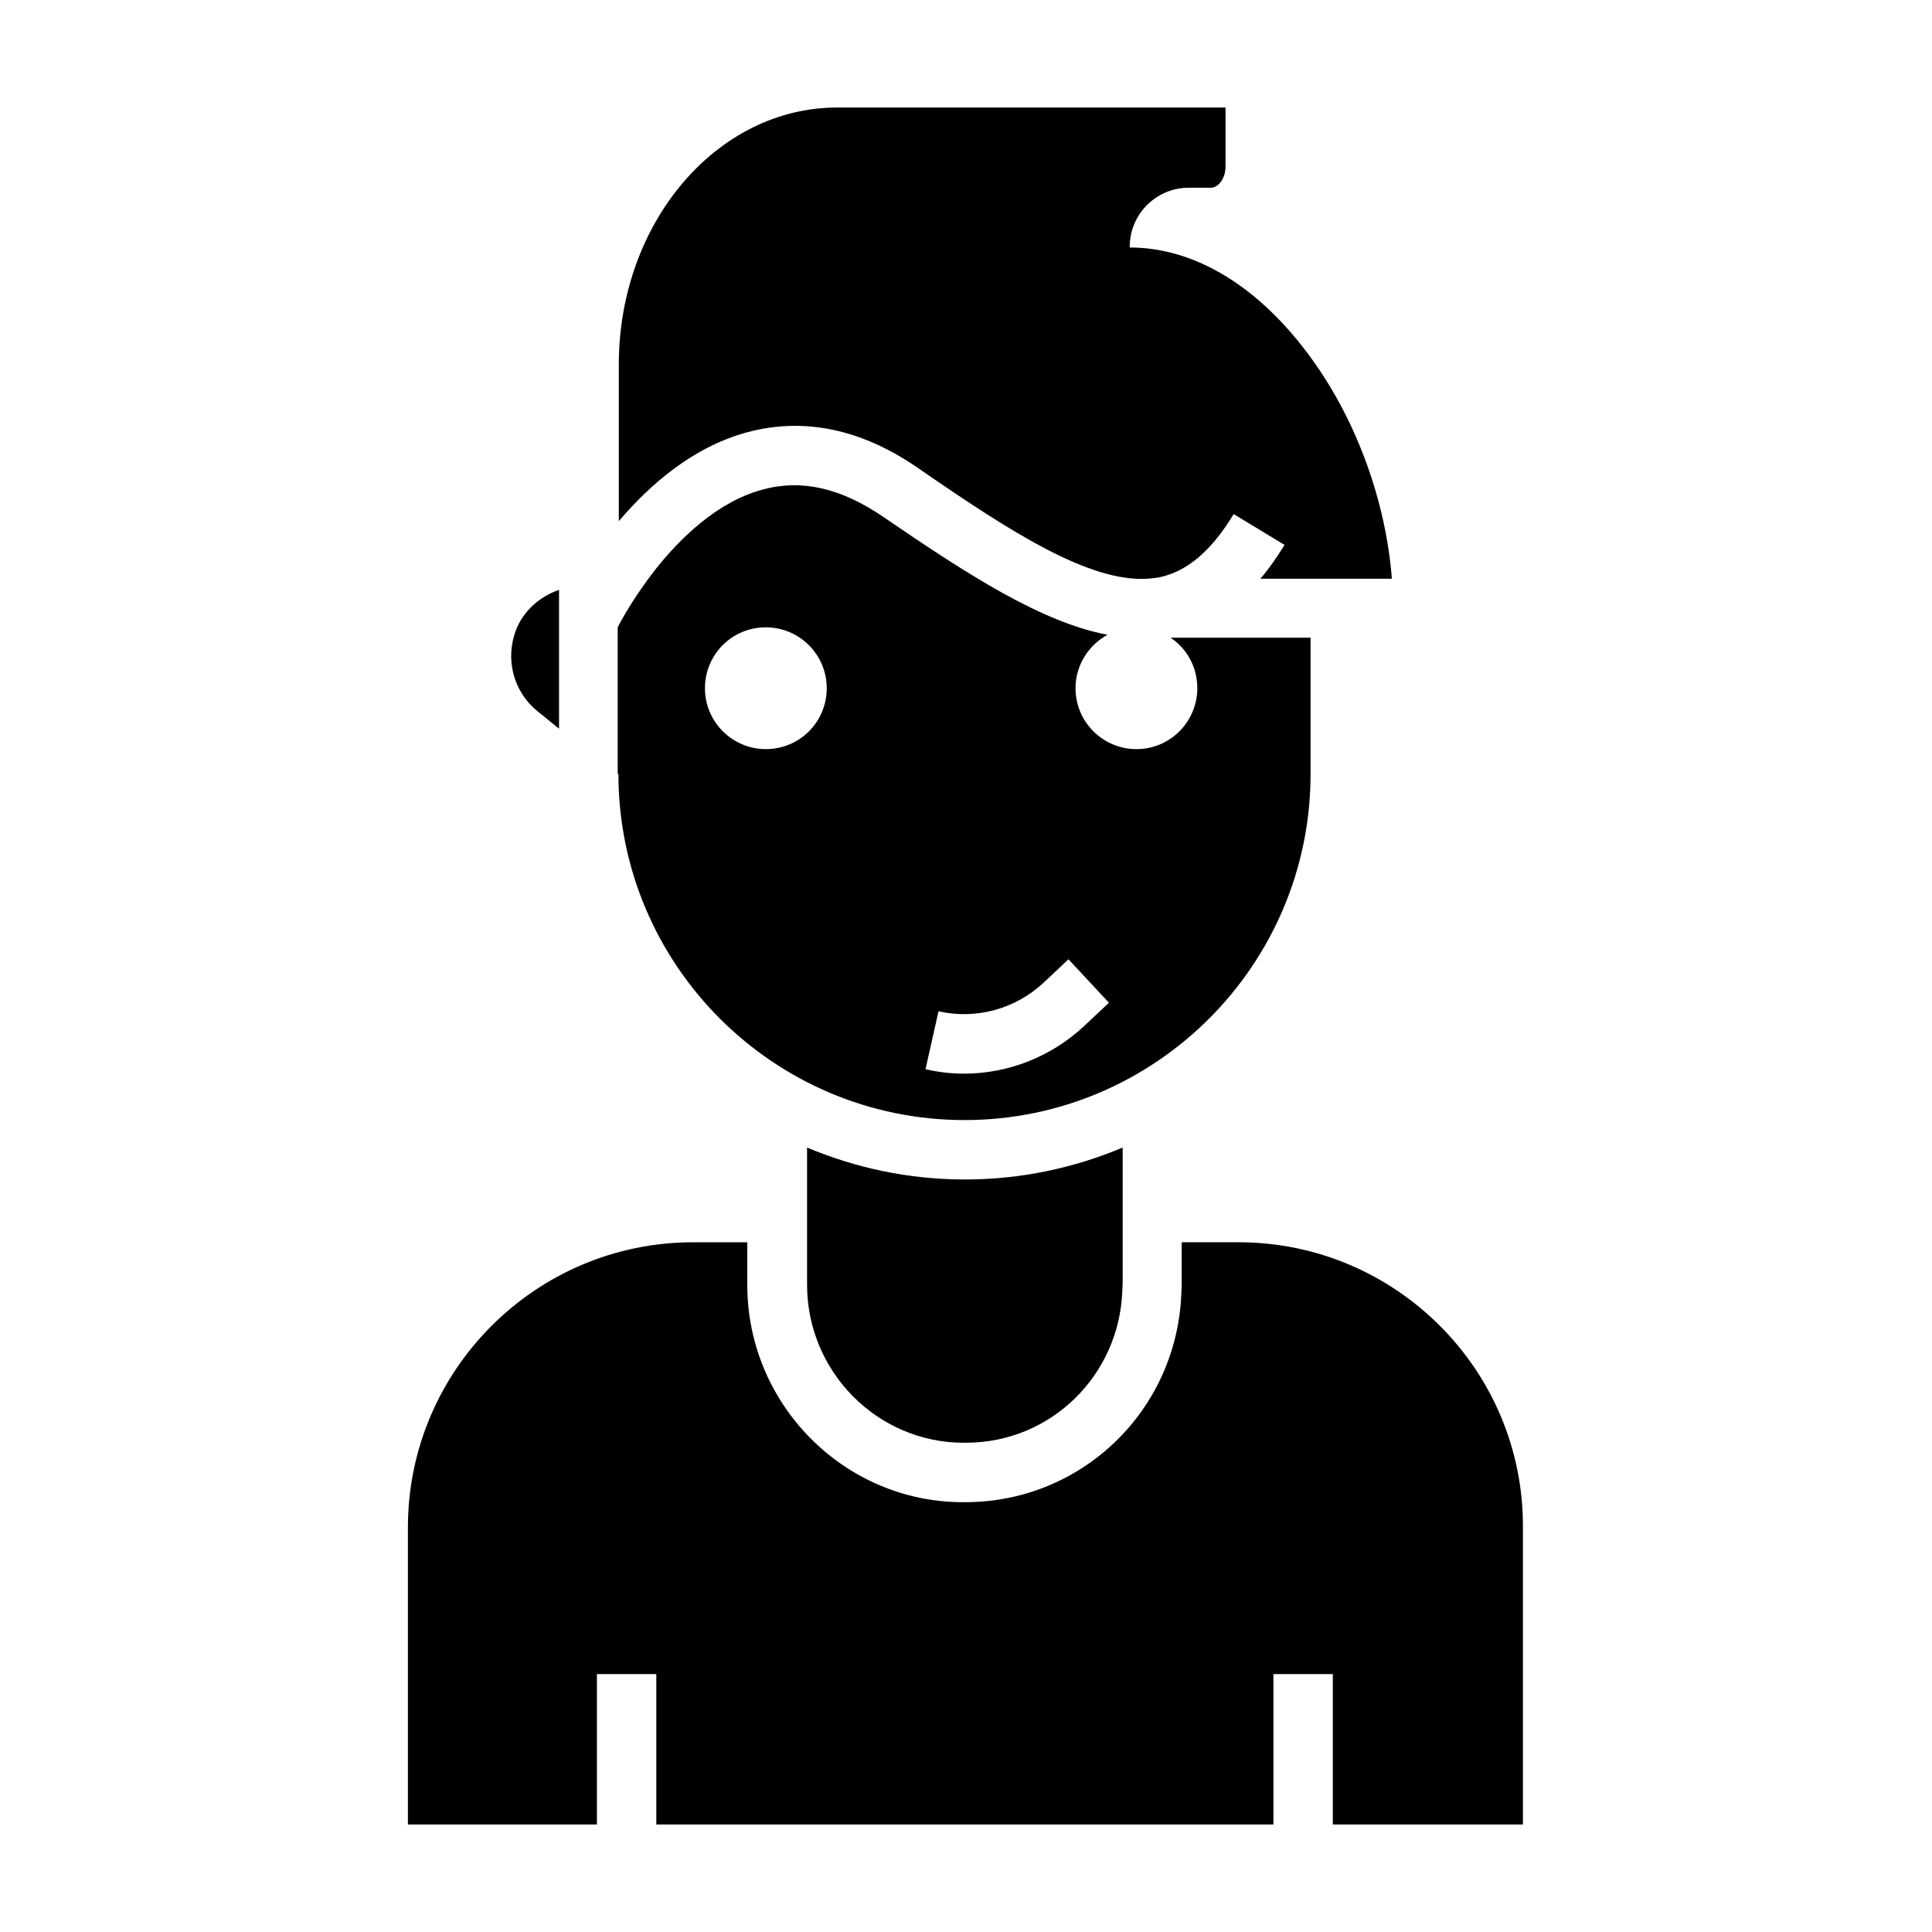 <?xml version="1.0" encoding="UTF-8"?>
<!-- The Best Svg Icon site in the world: iconSvg.co, Visit us! https://iconsvg.co -->
<svg fill="#000000" width="800px" height="800px" version="1.1" viewBox="144 144 512 512" xmlns="http://www.w3.org/2000/svg">
 <g>
  <path d="m459.04 193.75h5.902c1.77 0 3.836-2.262 3.836-5.609l0.004-15.645h-102.93c-31.883 0-57.859 30.504-57.859 68.094v41.523c8.266-9.742 19.777-19.777 34.242-23.617 14.957-3.938 30.109-0.789 45.066 9.543 24.895 17.219 45.461 30.309 60.91 29.324 1.082-0.098 2.164-0.195 3.148-0.395 7.281-1.574 13.676-6.988 19.582-16.727l13.48 8.168c-2.066 3.344-4.133 6.297-6.394 8.953h34.832c-1.574-20.27-9.152-41.426-20.961-57.859-13.777-19.285-30.996-29.914-48.512-29.914-0.098-8.754 6.988-15.84 15.648-15.84z"/>
  <path d="m399.21 526.34h0.984c22.238-0.098 40.344-17.711 41.23-40.148l0.098-2.164v-18.793-0.59-16.531c-12.891 5.41-26.961 8.461-41.82 8.461s-28.93-3.051-41.82-8.461v36.309c0 23.125 18.598 41.82 41.328 41.918z"/>
  <path d="m307.89 349.12c0 50.578 41.133 91.711 91.711 91.711s91.711-41.133 91.711-91.711v-36.113h-29.227-7.871c4.328 2.856 7.086 7.773 7.086 13.383 0 8.855-7.184 16.137-16.137 16.137-8.855 0-16.137-7.184-16.137-16.137 0-6.102 3.445-11.414 8.461-14.168-17.516-3.344-36.898-15.844-59.336-31.191-11.219-7.676-21.648-10.137-32.078-7.281-12.102 3.246-21.941 13.086-28.141 20.859-5.512 6.988-9.055 13.285-10.234 15.645v38.867zm84.824 62.879c9.938 2.262 20.367-0.59 27.848-7.578l6.594-6.199 10.727 11.512-6.594 6.199c-8.758 8.168-20.172 12.594-31.785 12.594-3.445 0-6.887-0.395-10.234-1.18zm-45.758-101.75c8.855 0 16.137 7.184 16.137 16.137s-7.184 16.137-16.137 16.137c-8.855 0-16.137-7.184-16.137-16.137s7.184-16.137 16.137-16.137z"/>
  <path d="m292.15 337.12v-36.801c-5.117 1.77-9.348 5.512-11.316 10.43-3.051 7.676-0.887 16.434 5.512 21.648z"/>
  <path d="m472.22 473.21h-15.055v11.02 0.297l-0.098 2.262c-1.18 30.898-26.176 55.105-56.875 55.301h-0.59l-0.59 0.004c-31.391-0.098-56.973-25.977-56.973-57.562v-11.316h-14.367c-41.625 0-75.57 33.852-75.57 75.57v78.719h50.086v-39.852h15.742v39.852h163.54v-39.852h15.742v39.852h50.379v-78.719c0.199-41.723-33.75-75.574-75.375-75.574z"/>
 </g>
</svg>